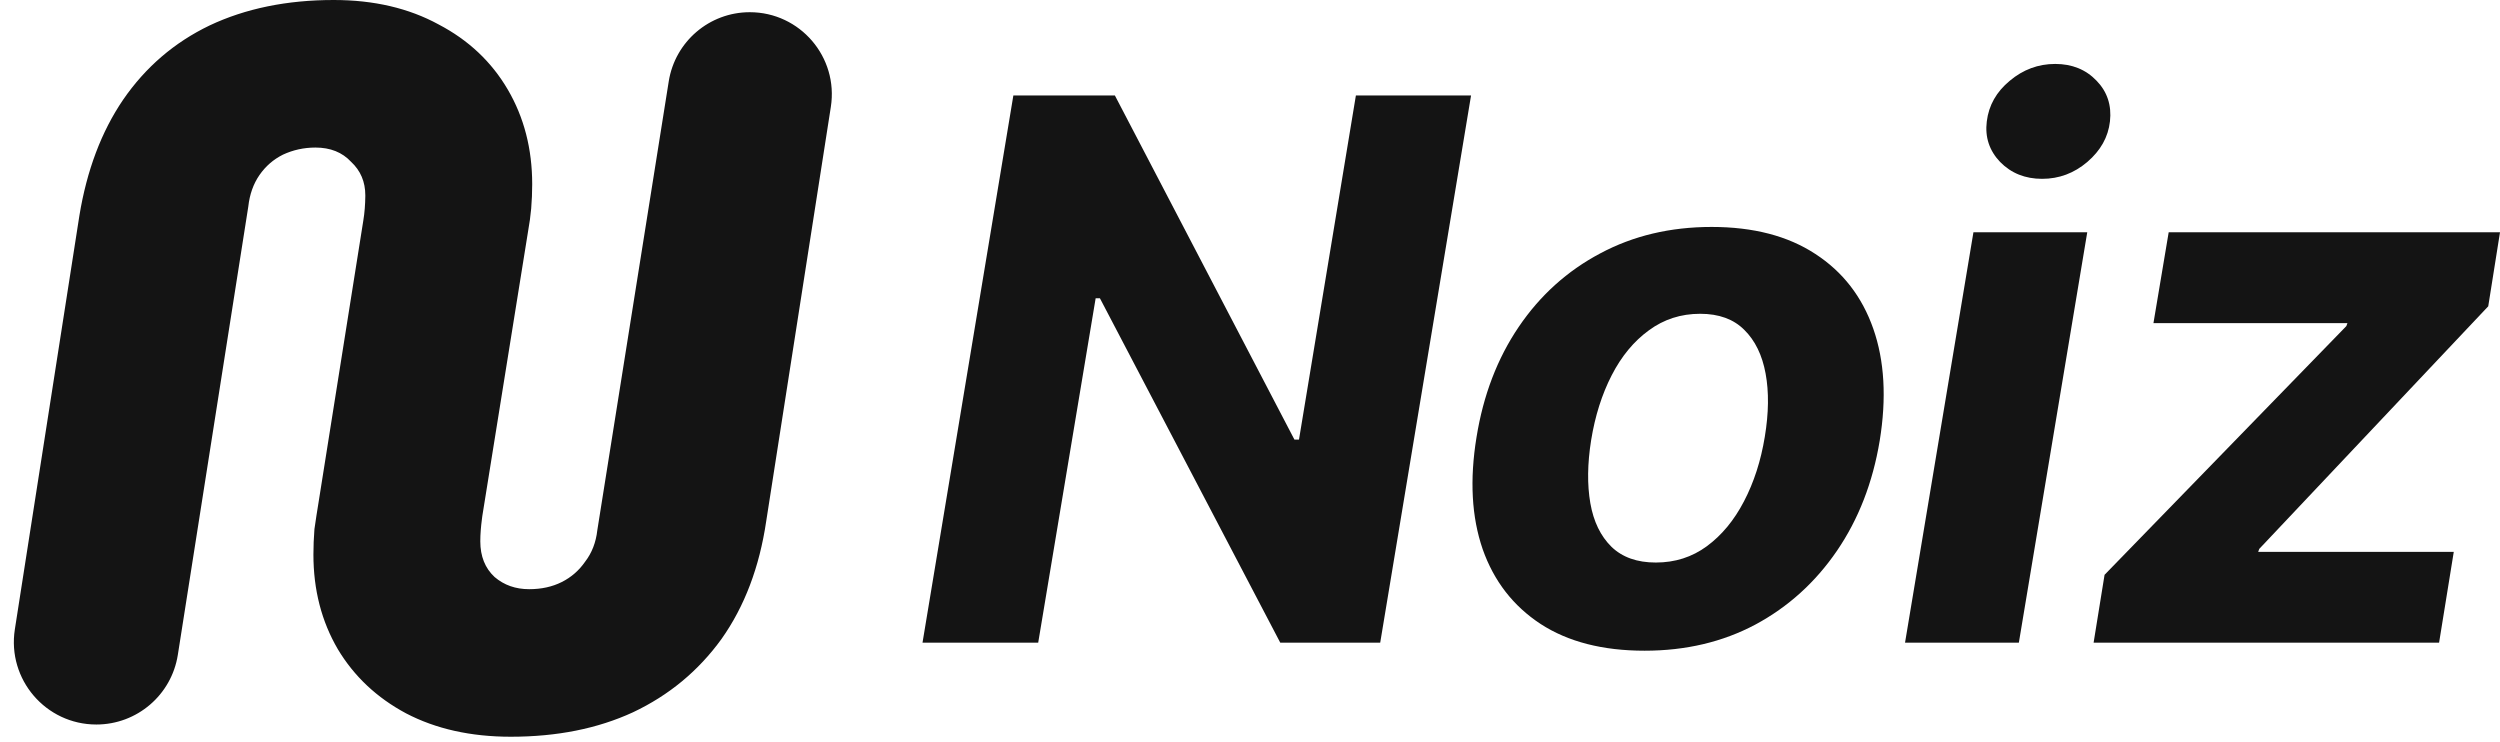 <svg width="300" height="89" viewBox="0 0 300 89" fill="none" xmlns="http://www.w3.org/2000/svg">
<path d="M61.299 88.408C56.496 88.408 52.304 87.472 48.722 85.599C45.221 83.727 42.494 81.163 40.541 77.906C38.587 74.569 37.61 70.783 37.61 66.55C37.61 65.573 37.651 64.556 37.732 63.497C37.895 62.358 38.058 61.299 38.221 60.322L43.593 26.498V26.498C43.755 25.531 43.824 24.547 43.837 23.567C43.837 23.526 43.838 23.485 43.838 23.445C43.838 21.817 43.268 20.474 42.128 19.416C41.07 18.276 39.645 17.706 37.854 17.706C36.47 17.706 35.168 17.991 33.947 18.561C32.807 19.131 31.871 19.945 31.138 21.003C30.405 22.061 29.958 23.323 29.795 24.788L21.34 78.581C20.584 83.395 16.435 86.942 11.562 86.942V86.942C5.487 86.942 0.846 81.521 1.782 75.519L9.525 25.887C10.42 20.433 12.17 15.793 14.775 11.967C17.462 8.059 20.922 5.088 25.155 3.053C29.469 1.018 34.435 0 40.052 0C44.855 0 49.048 0.977 52.63 2.931C56.211 4.803 58.979 7.408 60.933 10.746C62.887 14.083 63.864 17.869 63.864 22.102C63.864 23.079 63.823 24.056 63.742 25.033C63.66 25.928 63.538 26.824 63.375 27.719L57.88 61.91C57.864 62.04 57.848 62.167 57.831 62.291C57.715 63.177 57.636 64.069 57.636 64.963V64.963C57.636 66.754 58.206 68.178 59.346 69.237C60.485 70.213 61.869 70.702 63.497 70.702C64.963 70.702 66.265 70.417 67.405 69.847C68.545 69.277 69.481 68.463 70.213 67.405C71.028 66.347 71.516 65.085 71.679 63.619L80.249 9.764C81.01 4.984 85.132 1.465 89.973 1.465V1.465C96.015 1.465 100.632 6.858 99.701 12.829L91.949 62.52C91.135 68.056 89.344 72.778 86.576 76.685C83.808 80.511 80.267 83.442 75.953 85.477C71.719 87.431 66.835 88.408 61.299 88.408Z" fill="#141414"/>
<path d="M251.232 77.123L252.547 68.978L281.564 39.128L281.692 38.775H258.414L260.242 27.874H300L298.589 36.755L271.111 65.868L270.983 66.221H294.453L292.69 77.123H251.232Z" fill="#141414"/>
<path d="M228.604 77.121L236.812 27.872H250.47L242.262 77.121H228.604ZM245.052 21.46C243.021 21.46 241.343 20.787 240.018 19.44C238.714 18.072 238.18 16.447 238.415 14.566C238.65 12.643 239.569 11.018 241.172 9.693C242.775 8.346 244.592 7.673 246.623 7.673C248.653 7.673 250.31 8.346 251.593 9.693C252.875 11.018 253.409 12.643 253.196 14.566C252.982 16.447 252.073 18.072 250.47 19.44C248.889 20.787 247.082 21.46 245.052 21.46Z" fill="#141414"/>
<path d="M197.35 78.085C192.326 78.085 188.169 77.016 184.877 74.879C181.585 72.72 179.266 69.727 177.92 65.901C176.594 62.054 176.348 57.575 177.182 52.467C177.994 47.422 179.683 43.008 182.248 39.225C184.813 35.441 188.073 32.502 192.027 30.408C195.982 28.291 200.438 27.233 205.397 27.233C210.399 27.233 214.546 28.313 217.838 30.472C221.129 32.609 223.449 35.602 224.795 39.449C226.142 43.297 226.398 47.775 225.565 52.884C224.731 57.907 223.021 62.31 220.435 66.094C217.848 69.877 214.589 72.827 210.656 74.943C206.723 77.038 202.287 78.085 197.35 78.085ZM198.696 67.504C201.005 67.504 203.046 66.852 204.82 65.548C206.616 64.223 208.101 62.428 209.277 60.162C210.474 57.875 211.308 55.288 211.778 52.403C212.248 49.56 212.28 47.038 211.874 44.836C211.468 42.613 210.613 40.86 209.309 39.578C208.026 38.295 206.263 37.654 204.019 37.654C201.71 37.654 199.658 38.316 197.863 39.642C196.067 40.946 194.581 42.741 193.406 45.028C192.23 47.315 191.407 49.913 190.937 52.819C190.488 55.641 190.456 58.163 190.841 60.386C191.226 62.588 192.07 64.33 193.374 65.613C194.678 66.874 196.452 67.504 198.696 67.504Z" fill="#141414"/>
<path d="M176.526 11.457L165.625 77.122H153.633L131.991 35.793H131.478L124.584 77.122H110.701L121.603 11.457H133.786L155.333 52.754H155.878L162.707 11.457H176.526Z" fill="#141414"/>
</svg>
